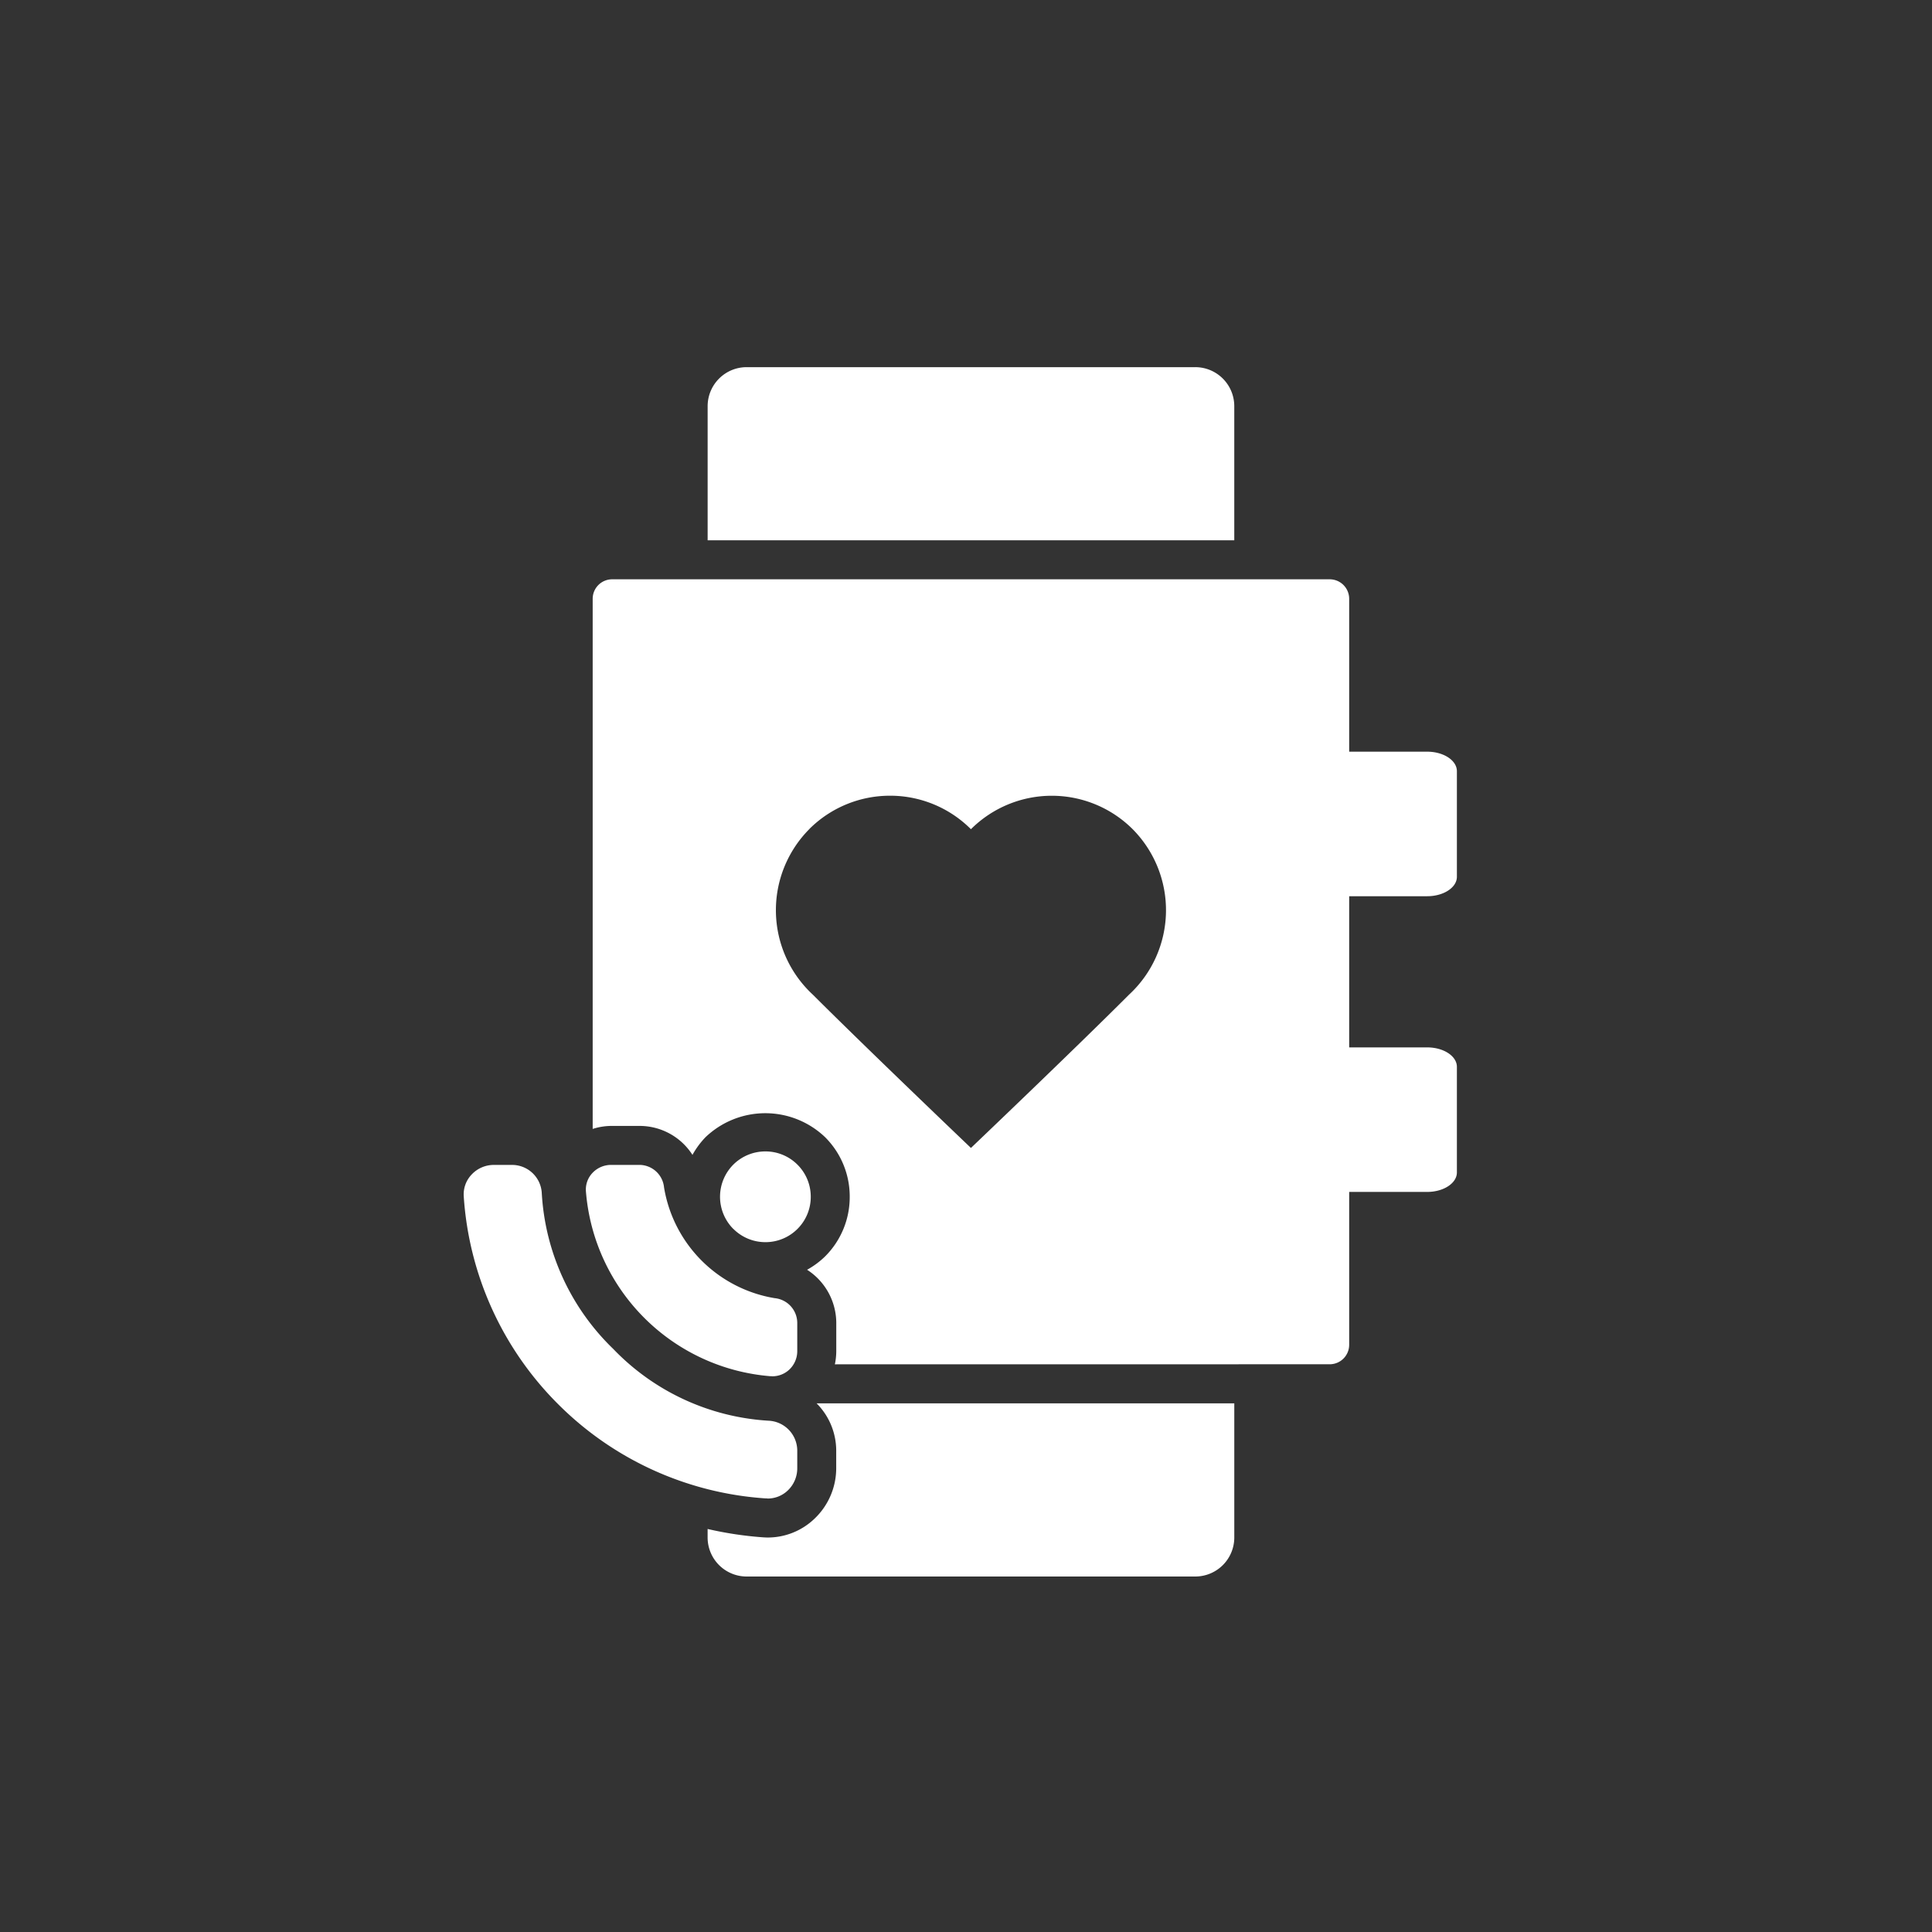 <svg xmlns="http://www.w3.org/2000/svg" xmlns:xlink="http://www.w3.org/1999/xlink" width="150" height="150" viewBox="0 0 150 150">
  <rect x="0" y="0" width="150" height="150" fill="#333333" stroke="none"/>
  <defs>
    <clipPath id="clip-path">
      <rect id="Rectangle_879" data-name="Rectangle 879" width="150" height="150" transform="translate(640 612)" fill="none" stroke="#707070" stroke-width="1"/>
    </clipPath>
  </defs>
  <g id="solu150x150-05" transform="translate(-640 -612)" clip-path="url(#clip-path)">
    <path id="Union_69" data-name="Union 69" d="M-4269.029,4813.9a3.031,3.031,0,0,1-3.032-3.03v-.661a28.011,28.011,0,0,0,4.338.651c.108.006.216.012.325.012a5.238,5.238,0,0,0,3.614-1.44,5.411,5.411,0,0,0,1.707-3.929v-1.406a5.21,5.21,0,0,0-1.522-3.641h32.429v10.414a3.03,3.03,0,0,1-3.027,3.03Zm1.485-6.064a25.129,25.129,0,0,1-16.13-7.324,25.105,25.105,0,0,1-7.321-16.13,2.227,2.227,0,0,1,.613-1.692,2.357,2.357,0,0,1,1.72-.746h1.426a2.309,2.309,0,0,1,2.3,2.2,18.238,18.238,0,0,0,5.548,12.086,18.211,18.211,0,0,0,12.062,5.574,2.332,2.332,0,0,1,2.225,2.3v1.405a2.37,2.37,0,0,1-.745,1.719,2.254,2.254,0,0,1-1.554.618C-4267.451,4807.835-4267.5,4807.834-4267.544,4807.832Zm.373-9.486a15.636,15.636,0,0,1-14.337-14.34,1.869,1.869,0,0,1,.492-1.428,1.981,1.981,0,0,1,1.457-.64h2.208a1.933,1.933,0,0,1,1.907,1.747,10.438,10.438,0,0,0,8.59,8.6,1.939,1.939,0,0,1,1.753,1.909v2.208a1.972,1.972,0,0,1-.638,1.449,1.931,1.931,0,0,1-1.3.5C-4267.086,4798.349-4267.128,4798.348-4267.171,4798.345Zm4.991-.924a5.143,5.143,0,0,0,.108-1.022v-2.211a4.924,4.924,0,0,0-2.266-4.109,6.475,6.475,0,0,0,1.395-1.033l0,0a6.5,6.5,0,0,0,1.915-4.632,6.5,6.5,0,0,0-1.918-4.635,6.719,6.719,0,0,0-9.27,0,6.449,6.449,0,0,0-1.021,1.381,4.874,4.874,0,0,0-4.115-2.249h-2.213a4.9,4.9,0,0,0-1.419.233v-41.16a1.512,1.512,0,0,1,1.514-1.512h55.706a1.513,1.513,0,0,1,1.514,1.512v11.871h6.058c1.273,0,2.305.679,2.305,1.514v8.2c0,.833-1.032,1.508-2.305,1.508h-6.058v11.737h6.058c1.273,0,2.305.677,2.305,1.51v8.2c0,.833-1.032,1.511-2.305,1.511h-6.058v11.87a1.512,1.512,0,0,1-1.514,1.511Zm-1.975-41.564a8.933,8.933,0,0,0,.265,12.864c4.229,4.225,12.274,11.9,12.274,11.9s8.047-7.67,12.273-11.9a8.932,8.932,0,0,0,.267-12.864,8.89,8.89,0,0,0-12.541.017,8.857,8.857,0,0,0-6.277-2.6A8.863,8.863,0,0,0-4264.155,4755.856Zm-5.913,31.049a3.537,3.537,0,0,1,0-4.988,3.524,3.524,0,0,1,2.493-1.027,3.5,3.5,0,0,1,2.492,1.031,3.5,3.5,0,0,1,1.03,2.492,3.5,3.5,0,0,1-1.03,2.492,3.506,3.506,0,0,1-2.49,1.03A3.516,3.516,0,0,1-4270.068,4786.905Zm-1.991-53.462v-10.417a3.03,3.03,0,0,1,3.03-3.026h34.827a3.03,3.03,0,0,1,3.031,3.026v10.417Z" transform="translate(4967 -4079.5)" fill="#fff" stroke="rgba(0,0,0,0)" stroke-miterlimit="10" stroke-width="1"/>
  </g>
</svg>
